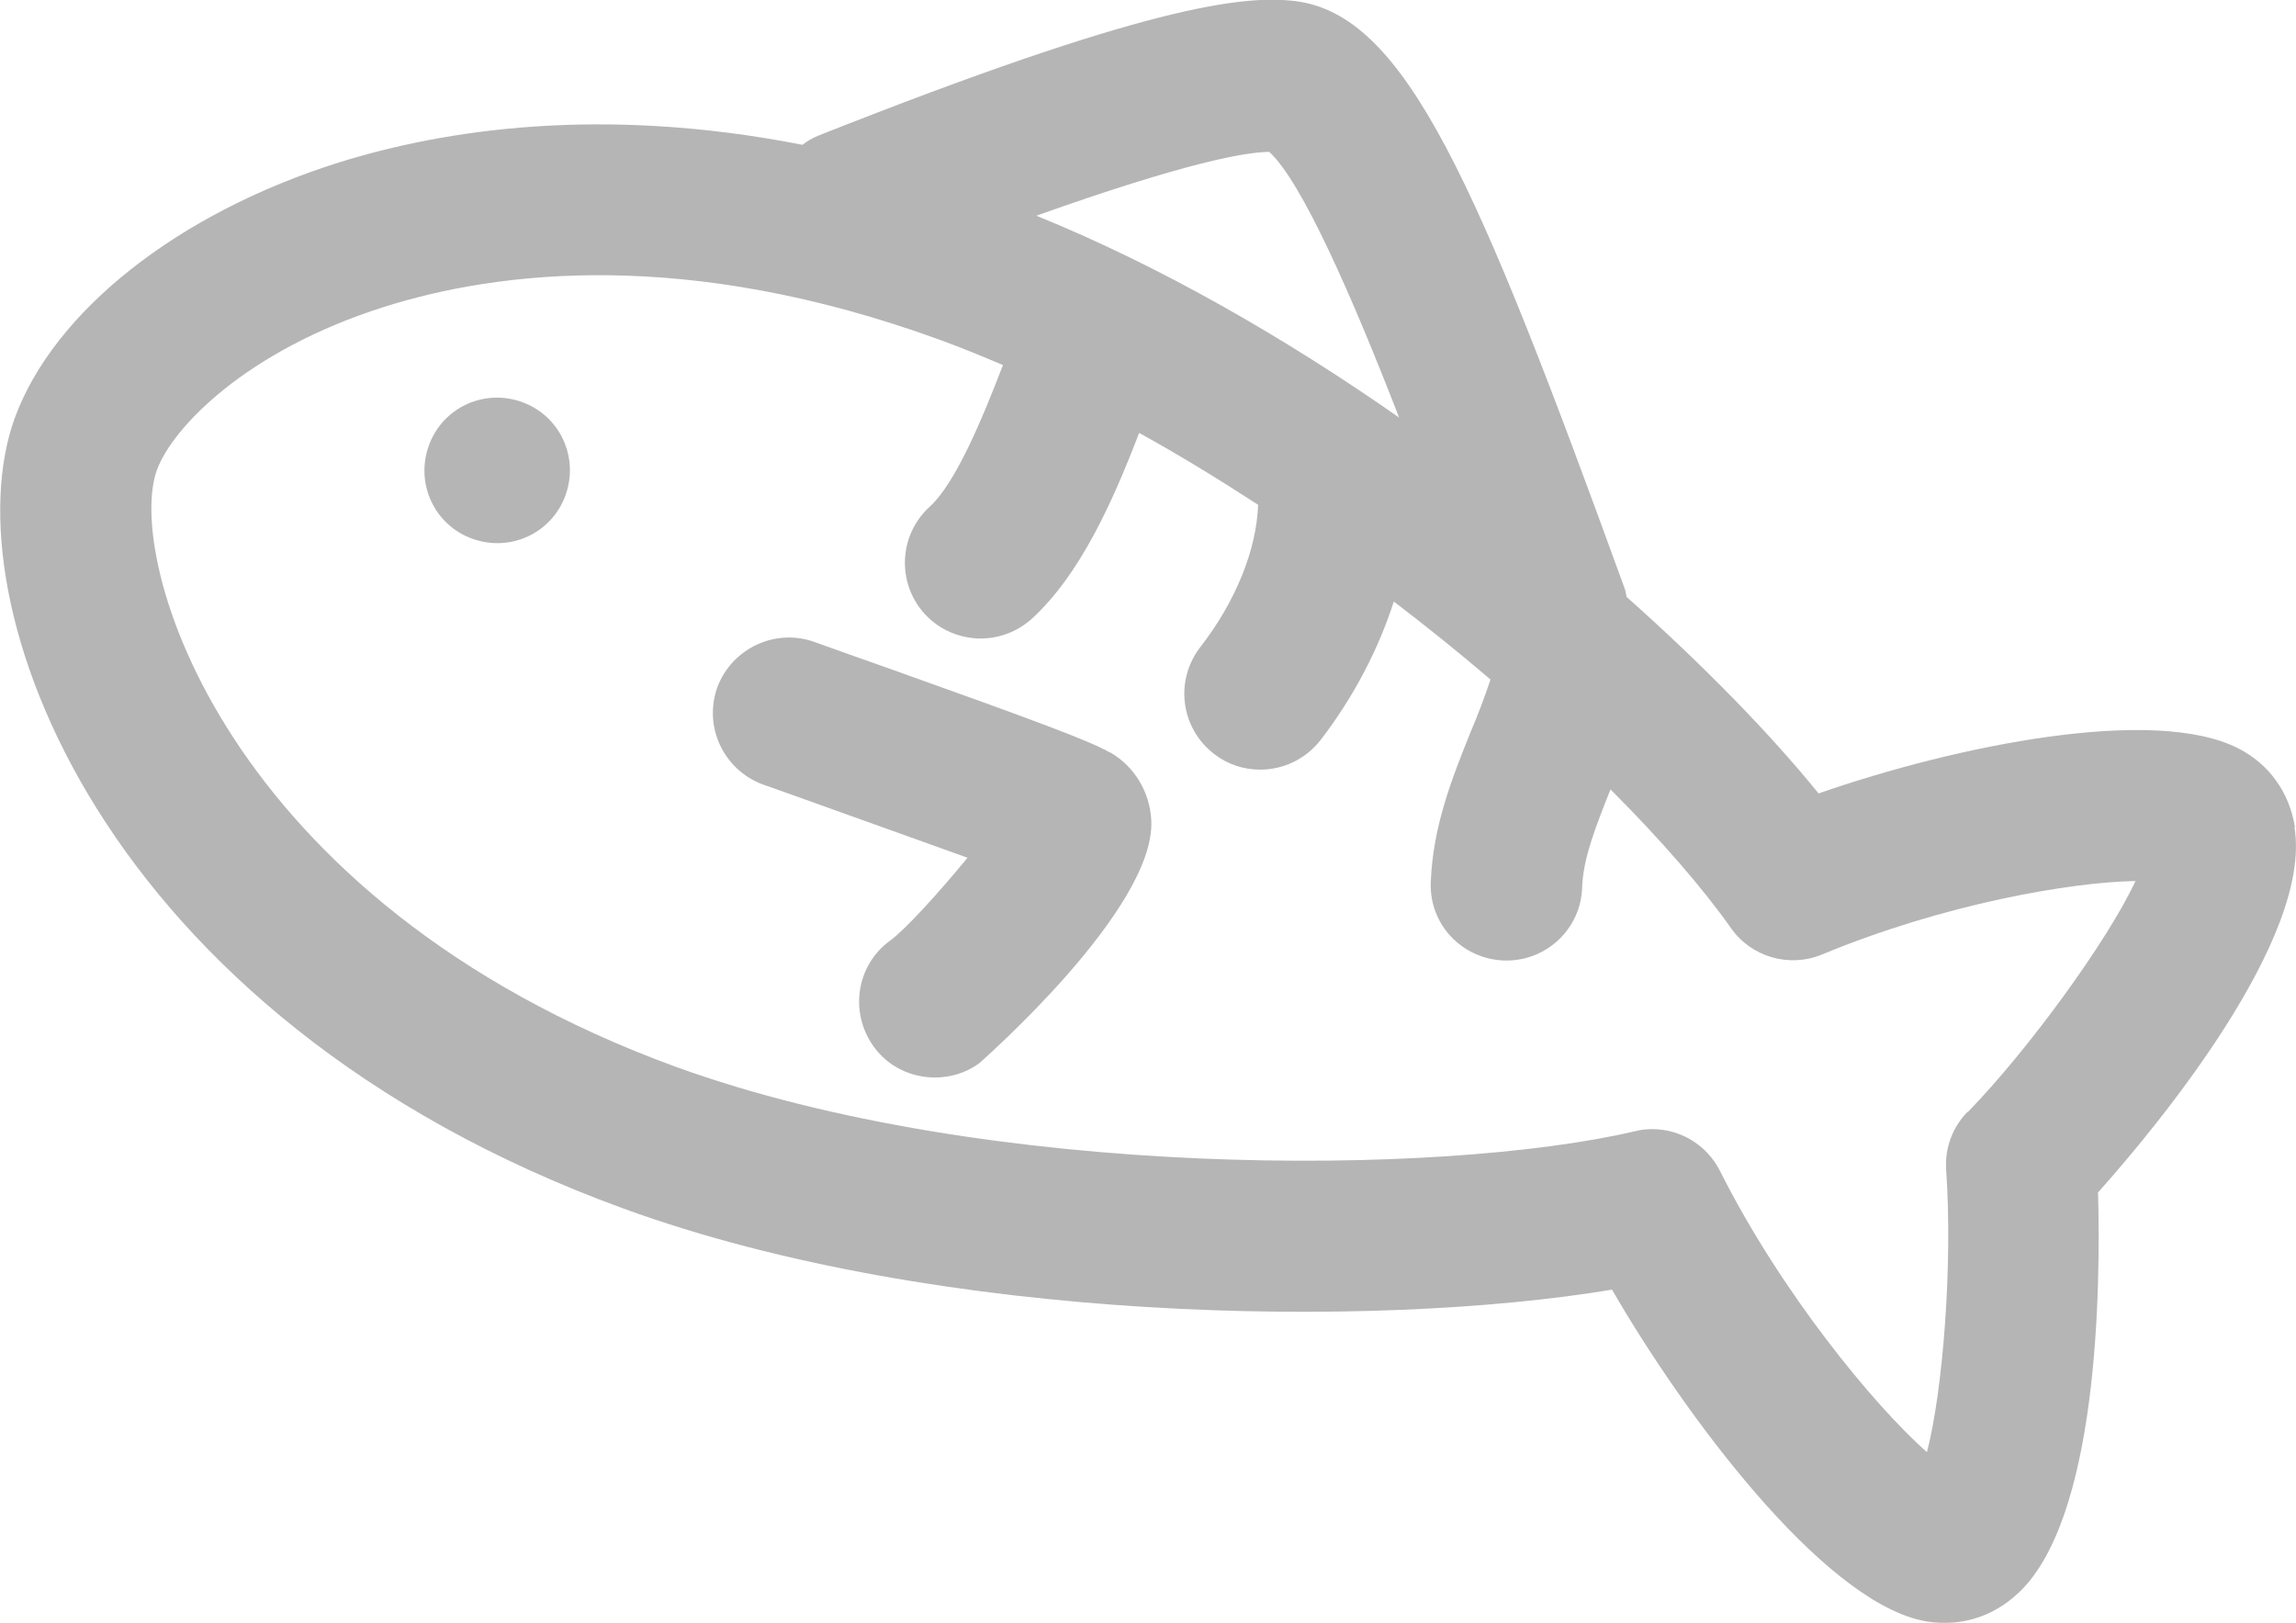 <?xml version="1.0" encoding="UTF-8"?><svg id="_レイヤー_2" xmlns="http://www.w3.org/2000/svg" viewBox="0 0 45.35 32.05"><defs><style>.cls-1{fill:#b5b5b5;stroke-width:0px;}</style></defs><g id="_レイヤー_2-2"><path class="cls-1" d="m21.92,14.86c-.4-.23-1.48-.63-4.31-1.64-.57-.2-1.1-.39-1.52-.54-.77-.28-1.63.12-1.92.89-.28.78.12,1.63.89,1.92.42.15.96.34,1.54.55.72.26,1.71.61,2.51.9-.54.66-1.23,1.42-1.52,1.63-.67.48-.82,1.41-.34,2.09.29.41.75.62,1.22.62.3,0,.61-.09.87-.28.03-.03,3.49-3.05,3.4-4.8-.03-.56-.33-1.06-.81-1.34Z"/><path class="cls-1" d="m11.17,9.78c.27-.75-.11-1.57-.86-1.84s-1.57.11-1.84.86.11,1.57.86,1.84c.75.27,1.57-.11,1.84-.86Z"/><path class="cls-1" d="m45.33,16.34c-.11-.69-.51-1.25-1.12-1.56-1.66-.85-5.56-.06-8.29.89-.94-1.16-2.25-2.51-3.79-3.88-.01-.05-.02-.09-.03-.14C29.17,3.59,27.77.28,25.57.02c-1.03-.12-2.95.1-9.41,2.66-.12.05-.22.11-.31.18-3.97-.78-7.08-.3-9.16.35C3.51,4.21,1.06,6.15.29,8.26c-1.29,3.56,1.62,11.82,12.03,15.61,6.23,2.27,14.83,2.38,19.52,1.6,1.44,2.49,4.12,6.08,6.1,6.53.16.04.32.05.48.05.5,0,.98-.18,1.38-.53,1.67-1.43,1.69-6.21,1.64-7.97,1.18-1.32,4.24-5.02,3.88-7.21Zm-17.69-8.09c-2.26-1.58-4.71-2.99-7.17-3.99,2.95-1.05,4.14-1.26,4.6-1.26.64.58,1.64,2.86,2.57,5.26Zm11.22,13.71c-.3.31-.45.72-.42,1.15.13,1.84-.06,4.34-.38,5.57-1.04-.92-2.88-3.15-4.09-5.56-.26-.51-.78-.82-1.33-.82-.11,0-.23.01-.34.04-3.84.9-12.8.96-18.95-1.27C4.37,17.79,2.47,10.99,3.1,9.28c.3-.82,1.74-2.35,4.49-3.22,2.25-.71,5.97-1.17,10.97.65.41.15.83.32,1.25.5-.4,1.04-.93,2.33-1.45,2.8-.61.56-.65,1.5-.1,2.11.29.32.7.49,1.11.49.36,0,.72-.13,1.01-.39.95-.87,1.59-2.29,2.12-3.67.8.44,1.58.92,2.35,1.42-.03.88-.44,1.91-1.15,2.82-.5.66-.38,1.59.28,2.1.27.21.59.31.91.31.45,0,.89-.2,1.19-.58.67-.87,1.15-1.81,1.45-2.74.67.51,1.3,1.02,1.91,1.54-.12.36-.25.7-.39,1.03-.37.92-.75,1.87-.79,2.98-.03.83.62,1.51,1.45,1.54.02,0,.03,0,.05,0,.8,0,1.47-.64,1.49-1.45.02-.57.27-1.2.56-1.93,1.01,1.01,1.83,1.96,2.38,2.74.4.57,1.15.79,1.8.52,2.41-1,4.92-1.43,6.19-1.45-.56,1.2-2.14,3.36-3.31,4.56Z"/></g></svg>